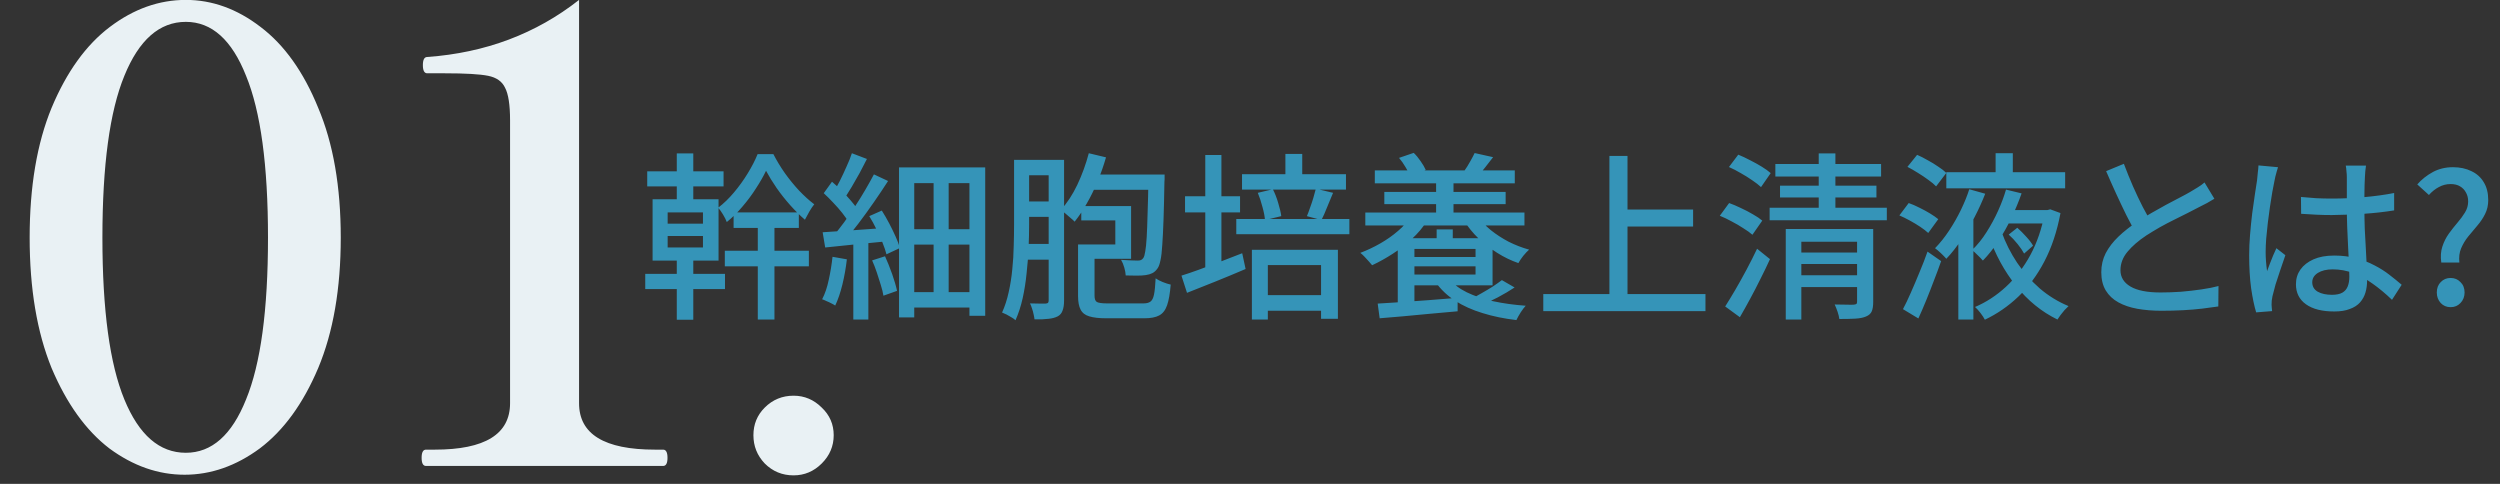 <svg width="279" height="54" viewBox="0 0 279 54" fill="none" xmlns="http://www.w3.org/2000/svg">
<rect x="0" y="0" width="279" height="54" fill="#333333" stroke="none"/>
<path d="M20.599 52.98C17.659 52.98 14.859 52 12.199 50.04C9.586 48.033 7.439 45.047 5.759 41.08C4.126 37.067 3.309 32.213 3.309 26.52C3.309 20.827 4.126 15.997 5.759 12.03C7.439 8.017 9.609 5.007 12.269 3C14.929 0.993 17.752 -0.01 20.739 -0.01C23.679 -0.01 26.456 0.993 29.069 3C31.729 5.007 33.876 8.017 35.509 12.03C37.189 15.997 38.029 20.827 38.029 26.52C38.029 32.213 37.189 37.067 35.509 41.08C33.829 45.047 31.659 48.033 28.999 50.04C26.339 52 23.539 52.98 20.599 52.98ZM20.739 50.53C23.632 50.53 25.872 48.547 27.459 44.58C29.092 40.613 29.909 34.593 29.909 26.52C29.909 18.447 29.092 12.427 27.459 8.46C25.872 4.447 23.632 2.44 20.739 2.44C17.799 2.44 15.512 4.447 13.879 8.46C12.245 12.427 11.429 18.447 11.429 26.52C11.429 34.593 12.245 40.613 13.879 44.58C15.512 48.547 17.799 50.53 20.739 50.53ZM47.543 52C47.216 52 47.053 51.697 47.053 51.09C47.053 50.483 47.216 50.18 47.543 50.18H48.523C54.123 50.18 56.923 48.453 56.923 45V13.43C56.923 11.703 56.736 10.49 56.363 9.79C56.036 9.09 55.406 8.647 54.473 8.46C53.539 8.273 51.929 8.18 49.643 8.18H47.683C47.356 8.18 47.193 7.877 47.193 7.27C47.193 6.663 47.356 6.36 47.683 6.36C54.169 5.893 59.816 3.77 64.623 -0.01V45C64.623 48.453 67.446 50.18 73.093 50.18H74.003C74.329 50.18 74.493 50.483 74.493 51.09C74.493 51.697 74.329 52 74.003 52H47.543ZM88.561 53.05C87.301 53.05 86.227 52.607 85.341 51.72C84.501 50.833 84.081 49.783 84.081 48.57C84.081 47.357 84.501 46.33 85.341 45.49C86.227 44.603 87.301 44.16 88.561 44.16C89.774 44.16 90.824 44.603 91.711 45.49C92.597 46.33 93.041 47.357 93.041 48.57C93.041 49.783 92.597 50.833 91.711 51.72C90.824 52.607 89.774 53.05 88.561 53.05Z" fill="#E9F1F4"/>
<path d="M75.529 17.12H77.37V22.88H75.529V17.12ZM75.529 28.1H77.37V35.68H75.529V28.1ZM74.51 26.34V27.62H78.45V26.34H74.51ZM74.51 23.7V24.96H78.45V23.7H74.51ZM72.829 22.24H80.189V29.08H72.829V22.24ZM72.23 19.12H80.749V20.8H72.23V19.12ZM84.57 24.36H86.43V35.66H84.57V24.36ZM81.87 23.7H89.15V25.44H81.87V23.7ZM80.889 27.98H90.269V29.72H80.889V27.98ZM72.01 30.56H80.909V32.26H72.01V30.56ZM85.49 19.06C85.196 19.673 84.823 20.327 84.37 21.02C83.93 21.713 83.43 22.387 82.87 23.04C82.323 23.693 81.736 24.273 81.109 24.78C81.016 24.527 80.876 24.247 80.689 23.94C80.503 23.633 80.323 23.38 80.15 23.18C80.763 22.713 81.35 22.147 81.909 21.48C82.483 20.8 82.996 20.087 83.45 19.34C83.916 18.58 84.283 17.867 84.549 17.2H86.309C86.669 17.907 87.096 18.613 87.59 19.32C88.096 20.027 88.629 20.68 89.189 21.28C89.763 21.88 90.323 22.387 90.87 22.8C90.696 23.013 90.516 23.28 90.329 23.6C90.143 23.92 89.976 24.227 89.829 24.52C89.283 24.053 88.736 23.513 88.189 22.9C87.643 22.287 87.136 21.647 86.669 20.98C86.203 20.3 85.809 19.66 85.49 19.06ZM104.19 19.44H105.87V33.66H104.19V19.44ZM100.33 18.68H109.95V35.24H108.19V20.44H102.03V35.42H100.33V18.68ZM101.25 25.58H108.91V27.3H101.25V25.58ZM101.25 32.6H108.87V34.32H101.25V32.6ZM95.23 26.72H96.909V35.66H95.23V26.72ZM95.07 17.1L96.749 17.74C96.496 18.247 96.223 18.773 95.93 19.32C95.636 19.853 95.343 20.367 95.049 20.86C94.756 21.353 94.483 21.793 94.23 22.18L92.93 21.6C93.183 21.2 93.443 20.74 93.71 20.22C93.976 19.687 94.23 19.147 94.469 18.6C94.723 18.053 94.923 17.553 95.07 17.1ZM97.529 19.46L99.109 20.2C98.629 20.947 98.103 21.733 97.529 22.56C96.956 23.387 96.376 24.187 95.79 24.96C95.216 25.72 94.669 26.387 94.15 26.96L93.01 26.32C93.396 25.867 93.796 25.36 94.21 24.8C94.623 24.227 95.029 23.633 95.43 23.02C95.843 22.393 96.223 21.78 96.57 21.18C96.93 20.567 97.249 19.993 97.529 19.46ZM91.93 21.56L92.85 20.28C93.21 20.587 93.57 20.92 93.93 21.28C94.29 21.64 94.623 22 94.93 22.36C95.249 22.72 95.496 23.047 95.669 23.34L94.71 24.8C94.536 24.493 94.296 24.147 93.99 23.76C93.683 23.373 93.35 22.993 92.99 22.62C92.629 22.233 92.276 21.88 91.93 21.56ZM97.01 24.12L98.409 23.5C98.689 23.94 98.963 24.413 99.23 24.92C99.496 25.427 99.736 25.92 99.95 26.4C100.163 26.867 100.323 27.293 100.43 27.68L98.93 28.38C98.836 28.007 98.689 27.573 98.49 27.08C98.29 26.587 98.063 26.087 97.809 25.58C97.556 25.06 97.29 24.573 97.01 24.12ZM91.809 25.92C92.743 25.867 93.85 25.793 95.129 25.7C96.423 25.607 97.736 25.513 99.07 25.42L99.09 26.92C97.85 27.04 96.616 27.16 95.389 27.28C94.176 27.4 93.076 27.513 92.09 27.62L91.809 25.92ZM97.329 29.06L98.769 28.6C99.049 29.213 99.316 29.88 99.57 30.6C99.823 31.32 100.003 31.94 100.11 32.46L98.59 33C98.536 32.64 98.436 32.233 98.29 31.78C98.156 31.327 98.01 30.867 97.85 30.4C97.689 29.92 97.516 29.473 97.329 29.06ZM92.909 28.66L94.51 28.94C94.403 29.887 94.236 30.827 94.01 31.76C93.783 32.68 93.516 33.46 93.21 34.1C93.116 34.033 92.976 33.953 92.79 33.86C92.616 33.767 92.43 33.68 92.23 33.6C92.043 33.507 91.883 33.44 91.749 33.4C92.07 32.787 92.316 32.06 92.49 31.22C92.676 30.38 92.816 29.527 92.909 28.66ZM113.93 17.84H117.99V19.56H113.93V17.84ZM114.01 22.48H117.83V24.2H114.01V22.48ZM113.99 27.22H117.83V28.98H113.99V27.22ZM113.17 17.84H114.85V25.08C114.85 25.867 114.83 26.727 114.79 27.66C114.75 28.58 114.676 29.52 114.57 30.48C114.476 31.44 114.33 32.373 114.13 33.28C113.93 34.173 113.663 34.993 113.33 35.74C113.223 35.633 113.076 35.527 112.89 35.42C112.716 35.313 112.53 35.207 112.33 35.1C112.143 35.007 111.976 34.933 111.83 34.88C112.15 34.173 112.396 33.413 112.57 32.6C112.756 31.773 112.89 30.927 112.97 30.06C113.063 29.18 113.116 28.32 113.13 27.48C113.156 26.627 113.17 25.833 113.17 25.1V17.84ZM117.03 17.84H118.75V33.54C118.75 33.993 118.696 34.36 118.59 34.64C118.496 34.933 118.316 35.153 118.05 35.3C117.77 35.447 117.423 35.54 117.01 35.58C116.61 35.633 116.09 35.653 115.45 35.64C115.436 35.48 115.403 35.293 115.35 35.08C115.31 34.867 115.25 34.647 115.17 34.42C115.103 34.207 115.03 34.02 114.95 33.86C115.336 33.873 115.69 33.88 116.01 33.88C116.343 33.88 116.57 33.88 116.69 33.88C116.823 33.867 116.91 33.84 116.95 33.8C117.003 33.747 117.03 33.66 117.03 33.54V17.84ZM121.25 19.48H128.93V21.18H121.25V19.48ZM128.17 19.48H129.97C129.97 19.48 129.97 19.533 129.97 19.64C129.97 19.733 129.97 19.847 129.97 19.98C129.97 20.113 129.963 20.22 129.95 20.3C129.923 21.953 129.89 23.353 129.85 24.5C129.81 25.647 129.763 26.587 129.71 27.32C129.67 28.053 129.603 28.627 129.51 29.04C129.43 29.453 129.323 29.753 129.19 29.94C129.016 30.193 128.823 30.373 128.61 30.48C128.396 30.587 128.15 30.66 127.87 30.7C127.603 30.74 127.27 30.76 126.87 30.76C126.483 30.76 126.07 30.753 125.63 30.74C125.616 30.473 125.563 30.18 125.47 29.86C125.376 29.527 125.256 29.24 125.11 29C125.523 29.027 125.896 29.047 126.23 29.06C126.563 29.073 126.81 29.08 126.97 29.08C127.116 29.08 127.236 29.06 127.33 29.02C127.423 28.98 127.51 28.907 127.59 28.8C127.683 28.667 127.756 28.42 127.81 28.06C127.876 27.7 127.93 27.18 127.97 26.5C128.01 25.807 128.043 24.92 128.07 23.84C128.11 22.747 128.143 21.413 128.17 19.84V19.48ZM120.31 27.28H122.15V33C122.15 33.36 122.236 33.593 122.41 33.7C122.596 33.807 122.99 33.86 123.59 33.86C123.696 33.86 123.876 33.86 124.13 33.86C124.396 33.86 124.696 33.86 125.03 33.86C125.363 33.86 125.696 33.86 126.03 33.86C126.363 33.86 126.663 33.86 126.93 33.86C127.21 33.86 127.43 33.86 127.59 33.86C127.95 33.86 128.216 33.793 128.39 33.66C128.576 33.527 128.71 33.26 128.79 32.86C128.87 32.46 128.93 31.86 128.97 31.06C129.17 31.207 129.436 31.347 129.77 31.48C130.103 31.613 130.396 31.707 130.65 31.76C130.57 32.76 130.436 33.527 130.25 34.06C130.063 34.607 129.77 34.987 129.37 35.2C128.983 35.413 128.43 35.52 127.71 35.52C127.603 35.52 127.403 35.52 127.11 35.52C126.816 35.52 126.483 35.52 126.11 35.52C125.75 35.52 125.383 35.52 125.01 35.52C124.636 35.52 124.303 35.52 124.01 35.52C123.73 35.52 123.543 35.52 123.45 35.52C122.65 35.52 122.016 35.447 121.55 35.3C121.096 35.167 120.776 34.913 120.59 34.54C120.403 34.18 120.31 33.673 120.31 33.02V27.28ZM121.51 17.1L123.43 17.56C123.176 18.453 122.863 19.347 122.49 20.24C122.13 21.12 121.73 21.94 121.29 22.7C120.863 23.46 120.41 24.14 119.93 24.74C119.823 24.62 119.67 24.48 119.47 24.32C119.283 24.147 119.09 23.98 118.89 23.82C118.703 23.66 118.536 23.527 118.39 23.42C119.083 22.673 119.696 21.74 120.23 20.62C120.763 19.487 121.19 18.313 121.51 17.1ZM121.17 27.28H124.47V24.6H120.67V23H126.23V28.88H121.17V27.28ZM138.61 19.44H150.21V21.16H138.61V19.44ZM140.51 32.94H148.35V34.68H140.51V32.94ZM137.97 24.44H150.59V26.14H137.97V24.44ZM143.45 17.18H145.33V20.1H143.45V17.18ZM139.71 27.88H149.31V35.58H147.43V29.58H141.49V35.66H139.71V27.88ZM146.85 21.06L148.77 21.52C148.543 22.067 148.316 22.613 148.09 23.16C147.876 23.707 147.67 24.173 147.47 24.56L145.85 24.12C145.97 23.84 146.09 23.52 146.21 23.16C146.343 22.8 146.463 22.44 146.57 22.08C146.676 21.707 146.77 21.367 146.85 21.06ZM140.37 21.52L142.05 21.12C142.29 21.587 142.49 22.1 142.65 22.66C142.823 23.22 142.936 23.707 142.99 24.12L141.17 24.56C141.143 24.147 141.05 23.66 140.89 23.1C140.743 22.527 140.57 22 140.37 21.52ZM132.25 21.9H138.39V23.7H132.25V21.9ZM134.51 17.3H136.31V30.44H134.51V17.3ZM131.85 30.76C132.41 30.587 133.056 30.367 133.79 30.1C134.536 29.82 135.323 29.527 136.15 29.22C136.976 28.9 137.803 28.58 138.63 28.26L139.01 30.02C137.89 30.5 136.75 30.973 135.59 31.44C134.443 31.893 133.403 32.307 132.47 32.68L131.85 30.76ZM153.43 19.02H169.05V20.46H153.43V19.02ZM154.49 21.42H168.03V22.78H154.49V21.42ZM152.37 23.72H170.13V25.16H152.37V23.72ZM157.03 28.68H165.17V29.72H157.03V28.68ZM160.27 19.78H162.21V24.44H160.27V19.78ZM160.33 25.6H162.13V27.38H160.33V25.6ZM156.13 17.62L157.77 17.06C158.05 17.327 158.31 17.64 158.55 18C158.803 18.36 158.99 18.68 159.11 18.96L157.37 19.64C157.263 19.36 157.09 19.027 156.85 18.64C156.623 18.253 156.383 17.913 156.13 17.62ZM164.57 17.08L166.63 17.54C166.35 17.913 166.07 18.273 165.79 18.62C165.523 18.967 165.276 19.26 165.05 19.5L163.45 19.02C163.65 18.74 163.85 18.42 164.05 18.06C164.263 17.687 164.436 17.36 164.57 17.08ZM164.91 24.12C165.283 24.667 165.77 25.187 166.37 25.68C166.97 26.16 167.636 26.593 168.37 26.98C169.116 27.353 169.876 27.647 170.65 27.86C170.45 28.033 170.23 28.267 169.99 28.56C169.763 28.853 169.583 29.12 169.45 29.36C168.636 29.08 167.85 28.7 167.09 28.22C166.33 27.74 165.63 27.2 164.99 26.6C164.363 25.987 163.836 25.34 163.41 24.66L164.91 24.12ZM161.69 31.08C162.183 31.693 162.85 32.207 163.69 32.62C164.543 33.033 165.53 33.367 166.65 33.62C167.77 33.86 168.976 34.027 170.27 34.12C170.096 34.307 169.91 34.553 169.71 34.86C169.51 35.18 169.35 35.467 169.23 35.72C167.856 35.56 166.596 35.3 165.45 34.94C164.303 34.593 163.283 34.133 162.39 33.56C161.51 32.987 160.776 32.287 160.19 31.46L161.69 31.08ZM157.25 26.58H166.57V31.84H157.25V30.64H164.67V27.78H157.25V26.58ZM155.99 26.58H157.85V34.4H155.99V26.58ZM153.75 33.88C154.496 33.827 155.35 33.773 156.31 33.72C157.283 33.653 158.31 33.58 159.39 33.5C160.483 33.407 161.576 33.32 162.67 33.24V34.74C161.63 34.833 160.59 34.927 159.55 35.02C158.51 35.127 157.516 35.22 156.57 35.3C155.623 35.38 154.756 35.453 153.97 35.52L153.75 33.88ZM167.61 31.26L169.03 32.08C168.443 32.467 167.81 32.84 167.13 33.2C166.45 33.547 165.823 33.84 165.25 34.08L164.17 33.36C164.543 33.173 164.936 32.96 165.35 32.72C165.776 32.48 166.19 32.233 166.59 31.98C166.99 31.713 167.33 31.473 167.61 31.26ZM157.49 24.14L159.25 24.66C158.796 25.38 158.236 26.047 157.57 26.66C156.916 27.273 156.203 27.827 155.43 28.32C154.67 28.813 153.903 29.24 153.13 29.6C153.036 29.48 152.91 29.333 152.75 29.16C152.603 28.987 152.443 28.813 152.27 28.64C152.11 28.467 151.956 28.327 151.81 28.22C152.583 27.927 153.33 27.573 154.05 27.16C154.77 26.747 155.423 26.287 156.01 25.78C156.61 25.273 157.103 24.727 157.49 24.14ZM180.69 23.38H188.95V25.28H180.69V23.38ZM172.23 32.82H190.33V34.72H172.23V32.82ZM179.61 17.4H181.63V33.84H179.61V17.4ZM200.47 28.18H207.83V29.46H200.47V28.18ZM198.13 18.3H209.93V19.7H198.13V18.3ZM198.65 20.72H209.41V22.04H198.65V20.72ZM197.49 23.18H210.57V24.58H197.49V23.18ZM200.47 30.72H207.85V32.04H200.47V30.72ZM199.29 25.56H207.97V26.98H201.03V35.66H199.29V25.56ZM207.25 25.56H209.05V33.7C209.05 34.14 208.996 34.487 208.89 34.74C208.783 34.993 208.57 35.187 208.25 35.32C207.943 35.453 207.543 35.533 207.05 35.56C206.57 35.587 205.976 35.6 205.27 35.6C205.243 35.373 205.176 35.1 205.07 34.78C204.963 34.473 204.856 34.207 204.75 33.98C205.203 33.993 205.636 34 206.05 34C206.476 34.013 206.756 34.013 206.89 34C207.023 33.987 207.116 33.96 207.17 33.92C207.223 33.88 207.25 33.793 207.25 33.66V25.56ZM202.97 17.12H204.83V23.98H202.97V17.12ZM192.95 18.64L193.99 17.26C194.416 17.433 194.856 17.64 195.31 17.88C195.763 18.107 196.196 18.347 196.61 18.6C197.023 18.853 197.356 19.093 197.61 19.32L196.53 20.88C196.276 20.64 195.95 20.387 195.55 20.12C195.15 19.84 194.723 19.573 194.27 19.32C193.816 19.053 193.376 18.827 192.95 18.64ZM191.93 24.08L192.97 22.66C193.383 22.807 193.823 22.993 194.29 23.22C194.756 23.433 195.203 23.667 195.63 23.92C196.056 24.16 196.403 24.393 196.67 24.62L195.57 26.2C195.316 25.973 194.983 25.733 194.57 25.48C194.17 25.213 193.736 24.96 193.27 24.72C192.816 24.467 192.37 24.253 191.93 24.08ZM192.53 34.2C192.863 33.68 193.236 33.067 193.65 32.36C194.063 31.653 194.483 30.9 194.91 30.1C195.336 29.3 195.73 28.52 196.09 27.76L197.53 28.92C197.21 29.627 196.856 30.36 196.47 31.12C196.096 31.88 195.71 32.627 195.31 33.36C194.923 34.08 194.543 34.76 194.17 35.4L192.53 34.2ZM224.17 26.18L225.13 25.42C225.463 25.713 225.796 26.047 226.13 26.42C226.476 26.793 226.73 27.127 226.89 27.42L225.89 28.3C225.73 27.993 225.49 27.64 225.17 27.24C224.85 26.84 224.516 26.487 224.17 26.18ZM217.21 19.22H230.47V21.02H217.21V19.22ZM223.83 23.44H228.55V24.94H223.83V23.44ZM222.71 17.1H224.63V20.02H222.71V17.1ZM219.77 21.12L221.55 21.62C221.23 22.447 220.843 23.3 220.39 24.18C219.936 25.06 219.443 25.907 218.91 26.72C218.376 27.533 217.81 28.253 217.21 28.88C217.063 28.707 216.863 28.5 216.61 28.26C216.356 28.02 216.136 27.833 215.95 27.7C216.51 27.127 217.036 26.467 217.53 25.72C218.023 24.973 218.463 24.2 218.85 23.4C219.236 22.6 219.543 21.84 219.77 21.12ZM223.87 21.16L225.61 21.58C225.303 22.46 224.93 23.36 224.49 24.28C224.063 25.187 223.576 26.053 223.03 26.88C222.496 27.707 221.916 28.44 221.29 29.08C221.143 28.907 220.95 28.707 220.71 28.48C220.47 28.24 220.263 28.047 220.09 27.9C220.676 27.34 221.21 26.68 221.69 25.92C222.183 25.147 222.616 24.347 222.99 23.52C223.363 22.693 223.656 21.907 223.87 21.16ZM228.19 23.44H228.51L228.81 23.36L229.95 23.78C229.563 25.833 228.963 27.633 228.15 29.18C227.35 30.713 226.383 32.02 225.25 33.1C224.13 34.167 222.883 35.027 221.51 35.68C221.403 35.467 221.243 35.22 221.03 34.94C220.816 34.66 220.61 34.433 220.41 34.26C221.663 33.727 222.816 32.973 223.87 32C224.936 31.013 225.843 29.833 226.59 28.46C227.336 27.073 227.87 25.513 228.19 23.78V23.44ZM212.87 18.62L213.95 17.28C214.323 17.44 214.716 17.64 215.13 17.88C215.556 18.107 215.95 18.347 216.31 18.6C216.683 18.84 216.983 19.073 217.21 19.3L216.07 20.8C215.856 20.573 215.57 20.333 215.21 20.08C214.85 19.813 214.463 19.553 214.05 19.3C213.65 19.047 213.256 18.82 212.87 18.62ZM211.97 24.04L213.01 22.66C213.396 22.793 213.796 22.967 214.21 23.18C214.623 23.38 215.016 23.593 215.39 23.82C215.763 24.047 216.07 24.26 216.31 24.46L215.19 26C214.963 25.787 214.67 25.56 214.31 25.32C213.95 25.08 213.563 24.847 213.15 24.62C212.736 24.393 212.343 24.2 211.97 24.04ZM212.37 34.5C212.65 33.98 212.943 33.367 213.25 32.66C213.57 31.94 213.89 31.187 214.21 30.4C214.543 29.613 214.843 28.84 215.11 28.08L216.63 29.14C216.39 29.833 216.123 30.553 215.83 31.3C215.55 32.047 215.263 32.78 214.97 33.5C214.676 34.22 214.383 34.9 214.09 35.54L212.37 34.5ZM223.37 25.86C223.81 27.087 224.39 28.24 225.11 29.32C225.843 30.4 226.69 31.36 227.65 32.2C228.623 33.027 229.69 33.68 230.85 34.16C230.716 34.28 230.57 34.427 230.41 34.6C230.263 34.773 230.116 34.953 229.97 35.14C229.836 35.327 229.716 35.5 229.61 35.66C227.836 34.793 226.296 33.54 224.99 31.9C223.683 30.26 222.663 28.387 221.93 26.28L223.37 25.86ZM218.55 25.22L220.17 23.58L220.23 23.62V35.66H218.55V25.22ZM247.124 22.18C246.87 22.34 246.597 22.5 246.304 22.66C246.024 22.807 245.724 22.96 245.404 23.12C245.07 23.293 244.67 23.5 244.204 23.74C243.737 23.967 243.23 24.22 242.684 24.5C242.137 24.767 241.59 25.053 241.044 25.36C240.51 25.667 240.004 25.973 239.524 26.28C238.644 26.867 237.944 27.473 237.424 28.1C236.904 28.727 236.644 29.413 236.644 30.16C236.644 30.933 237.017 31.54 237.764 31.98C238.51 32.42 239.63 32.64 241.124 32.64C241.844 32.64 242.597 32.613 243.384 32.56C244.17 32.493 244.93 32.407 245.664 32.3C246.41 32.193 247.05 32.067 247.584 31.92L247.564 34.2C247.044 34.28 246.45 34.36 245.784 34.44C245.117 34.52 244.397 34.58 243.624 34.62C242.864 34.66 242.057 34.68 241.204 34.68C240.244 34.68 239.35 34.607 238.524 34.46C237.71 34.313 237.004 34.073 236.404 33.74C235.804 33.407 235.337 32.967 235.004 32.42C234.67 31.86 234.504 31.18 234.504 30.38C234.504 29.607 234.67 28.893 235.004 28.24C235.35 27.587 235.824 26.973 236.424 26.4C237.024 25.827 237.717 25.28 238.504 24.76C238.997 24.427 239.524 24.1 240.084 23.78C240.644 23.46 241.19 23.153 241.724 22.86C242.27 22.567 242.777 22.3 243.244 22.06C243.71 21.82 244.104 21.607 244.424 21.42C244.744 21.233 245.03 21.06 245.284 20.9C245.55 20.74 245.797 20.56 246.024 20.36L247.124 22.18ZM237.024 18.28C237.344 19.133 237.684 19.973 238.044 20.8C238.404 21.613 238.764 22.373 239.124 23.08C239.497 23.787 239.837 24.413 240.144 24.96L238.384 26C238.037 25.427 237.677 24.767 237.304 24.02C236.93 23.26 236.55 22.46 236.164 21.62C235.777 20.78 235.404 19.94 235.044 19.1L237.024 18.28ZM256.787 21.98C257.36 22.033 257.927 22.08 258.487 22.12C259.06 22.147 259.647 22.16 260.247 22.16C261.447 22.16 262.647 22.107 263.847 22C265.047 21.893 266.16 21.74 267.187 21.54V23.48C266.12 23.653 264.987 23.78 263.787 23.86C262.6 23.94 261.413 23.987 260.227 24C259.64 24 259.067 23.987 258.507 23.96C257.96 23.933 257.393 23.9 256.807 23.86L256.787 21.98ZM264.047 18.48C264.02 18.68 263.993 18.887 263.967 19.1C263.953 19.313 263.94 19.52 263.927 19.72C263.913 19.947 263.9 20.247 263.887 20.62C263.887 20.993 263.88 21.4 263.867 21.84C263.867 22.267 263.867 22.693 263.867 23.12C263.867 23.96 263.88 24.767 263.907 25.54C263.947 26.313 263.987 27.047 264.027 27.74C264.067 28.433 264.1 29.087 264.127 29.7C264.153 30.3 264.167 30.847 264.167 31.34C264.167 31.793 264.107 32.227 263.987 32.64C263.867 33.053 263.667 33.42 263.387 33.74C263.107 34.06 262.727 34.307 262.247 34.48C261.78 34.667 261.2 34.76 260.507 34.76C259.147 34.76 258.093 34.493 257.347 33.96C256.6 33.427 256.227 32.68 256.227 31.72C256.227 31.107 256.393 30.56 256.727 30.08C257.073 29.6 257.56 29.22 258.187 28.94C258.827 28.66 259.593 28.52 260.487 28.52C261.38 28.52 262.193 28.62 262.927 28.82C263.66 29.007 264.34 29.267 264.967 29.6C265.593 29.92 266.153 30.273 266.647 30.66C267.153 31.047 267.613 31.42 268.027 31.78L266.947 33.46C266.227 32.767 265.507 32.167 264.787 31.66C264.08 31.153 263.36 30.76 262.627 30.48C261.893 30.2 261.127 30.06 260.327 30.06C259.647 30.06 259.093 30.193 258.667 30.46C258.253 30.727 258.047 31.073 258.047 31.5C258.047 31.967 258.253 32.32 258.667 32.56C259.08 32.787 259.607 32.9 260.247 32.9C260.74 32.9 261.127 32.82 261.407 32.66C261.687 32.5 261.887 32.267 262.007 31.96C262.127 31.653 262.187 31.293 262.187 30.88C262.187 30.533 262.173 30.067 262.147 29.48C262.12 28.88 262.087 28.227 262.047 27.52C262.007 26.8 261.973 26.067 261.947 25.32C261.92 24.56 261.907 23.833 261.907 23.14C261.907 22.42 261.907 21.76 261.907 21.16C261.907 20.547 261.907 20.08 261.907 19.76C261.907 19.587 261.893 19.38 261.867 19.14C261.853 18.887 261.827 18.667 261.787 18.48H264.047ZM254.227 18.66C254.187 18.767 254.14 18.92 254.087 19.12C254.033 19.32 253.98 19.52 253.927 19.72C253.887 19.92 253.853 20.08 253.827 20.2C253.76 20.52 253.68 20.933 253.587 21.44C253.507 21.933 253.42 22.48 253.327 23.08C253.247 23.667 253.167 24.267 253.087 24.88C253.02 25.493 252.96 26.08 252.907 26.64C252.867 27.2 252.847 27.693 252.847 28.12C252.847 28.467 252.86 28.82 252.887 29.18C252.913 29.527 252.953 29.887 253.007 30.26C253.1 29.98 253.207 29.693 253.327 29.4C253.447 29.093 253.567 28.793 253.687 28.5C253.82 28.207 253.94 27.94 254.047 27.7L255.047 28.48C254.873 28.987 254.687 29.533 254.487 30.12C254.287 30.693 254.107 31.24 253.947 31.76C253.8 32.28 253.687 32.713 253.607 33.06C253.58 33.193 253.553 33.353 253.527 33.54C253.513 33.713 253.507 33.86 253.507 33.98C253.52 34.073 253.527 34.187 253.527 34.32C253.54 34.467 253.553 34.6 253.567 34.72L251.787 34.86C251.573 34.153 251.387 33.26 251.227 32.18C251.08 31.087 251.007 29.86 251.007 28.5C251.007 27.753 251.04 26.98 251.107 26.18C251.173 25.367 251.253 24.573 251.347 23.8C251.453 23.027 251.553 22.32 251.647 21.68C251.74 21.04 251.82 20.52 251.887 20.12C251.913 19.867 251.94 19.593 251.967 19.3C252.007 19.007 252.033 18.727 252.047 18.46L254.227 18.66ZM272.447 29.3C272.353 28.633 272.393 28.04 272.567 27.52C272.74 26.987 272.98 26.507 273.287 26.08C273.607 25.64 273.927 25.233 274.247 24.86C274.58 24.473 274.86 24.093 275.087 23.72C275.327 23.333 275.447 22.92 275.447 22.48C275.447 22.107 275.367 21.78 275.207 21.5C275.06 21.207 274.84 20.973 274.547 20.8C274.267 20.627 273.913 20.54 273.487 20.54C273.02 20.54 272.58 20.653 272.167 20.88C271.767 21.093 271.4 21.387 271.067 21.76L269.767 20.58C270.26 20.02 270.84 19.56 271.507 19.2C272.173 18.84 272.92 18.66 273.747 18.66C274.533 18.66 275.22 18.807 275.807 19.1C276.407 19.38 276.867 19.793 277.187 20.34C277.52 20.873 277.687 21.54 277.687 22.34C277.687 22.913 277.567 23.433 277.327 23.9C277.1 24.353 276.813 24.78 276.467 25.18C276.12 25.58 275.78 25.987 275.447 26.4C275.127 26.8 274.867 27.233 274.667 27.7C274.467 28.167 274.4 28.7 274.467 29.3H272.447ZM273.487 34.28C273.047 34.28 272.68 34.127 272.387 33.82C272.093 33.5 271.947 33.107 271.947 32.64C271.947 32.16 272.093 31.773 272.387 31.48C272.68 31.173 273.047 31.02 273.487 31.02C273.927 31.02 274.293 31.173 274.587 31.48C274.893 31.773 275.047 32.16 275.047 32.64C275.047 33.107 274.893 33.5 274.587 33.82C274.293 34.127 273.927 34.28 273.487 34.28Z" fill="#3594B8"/>
</svg>
